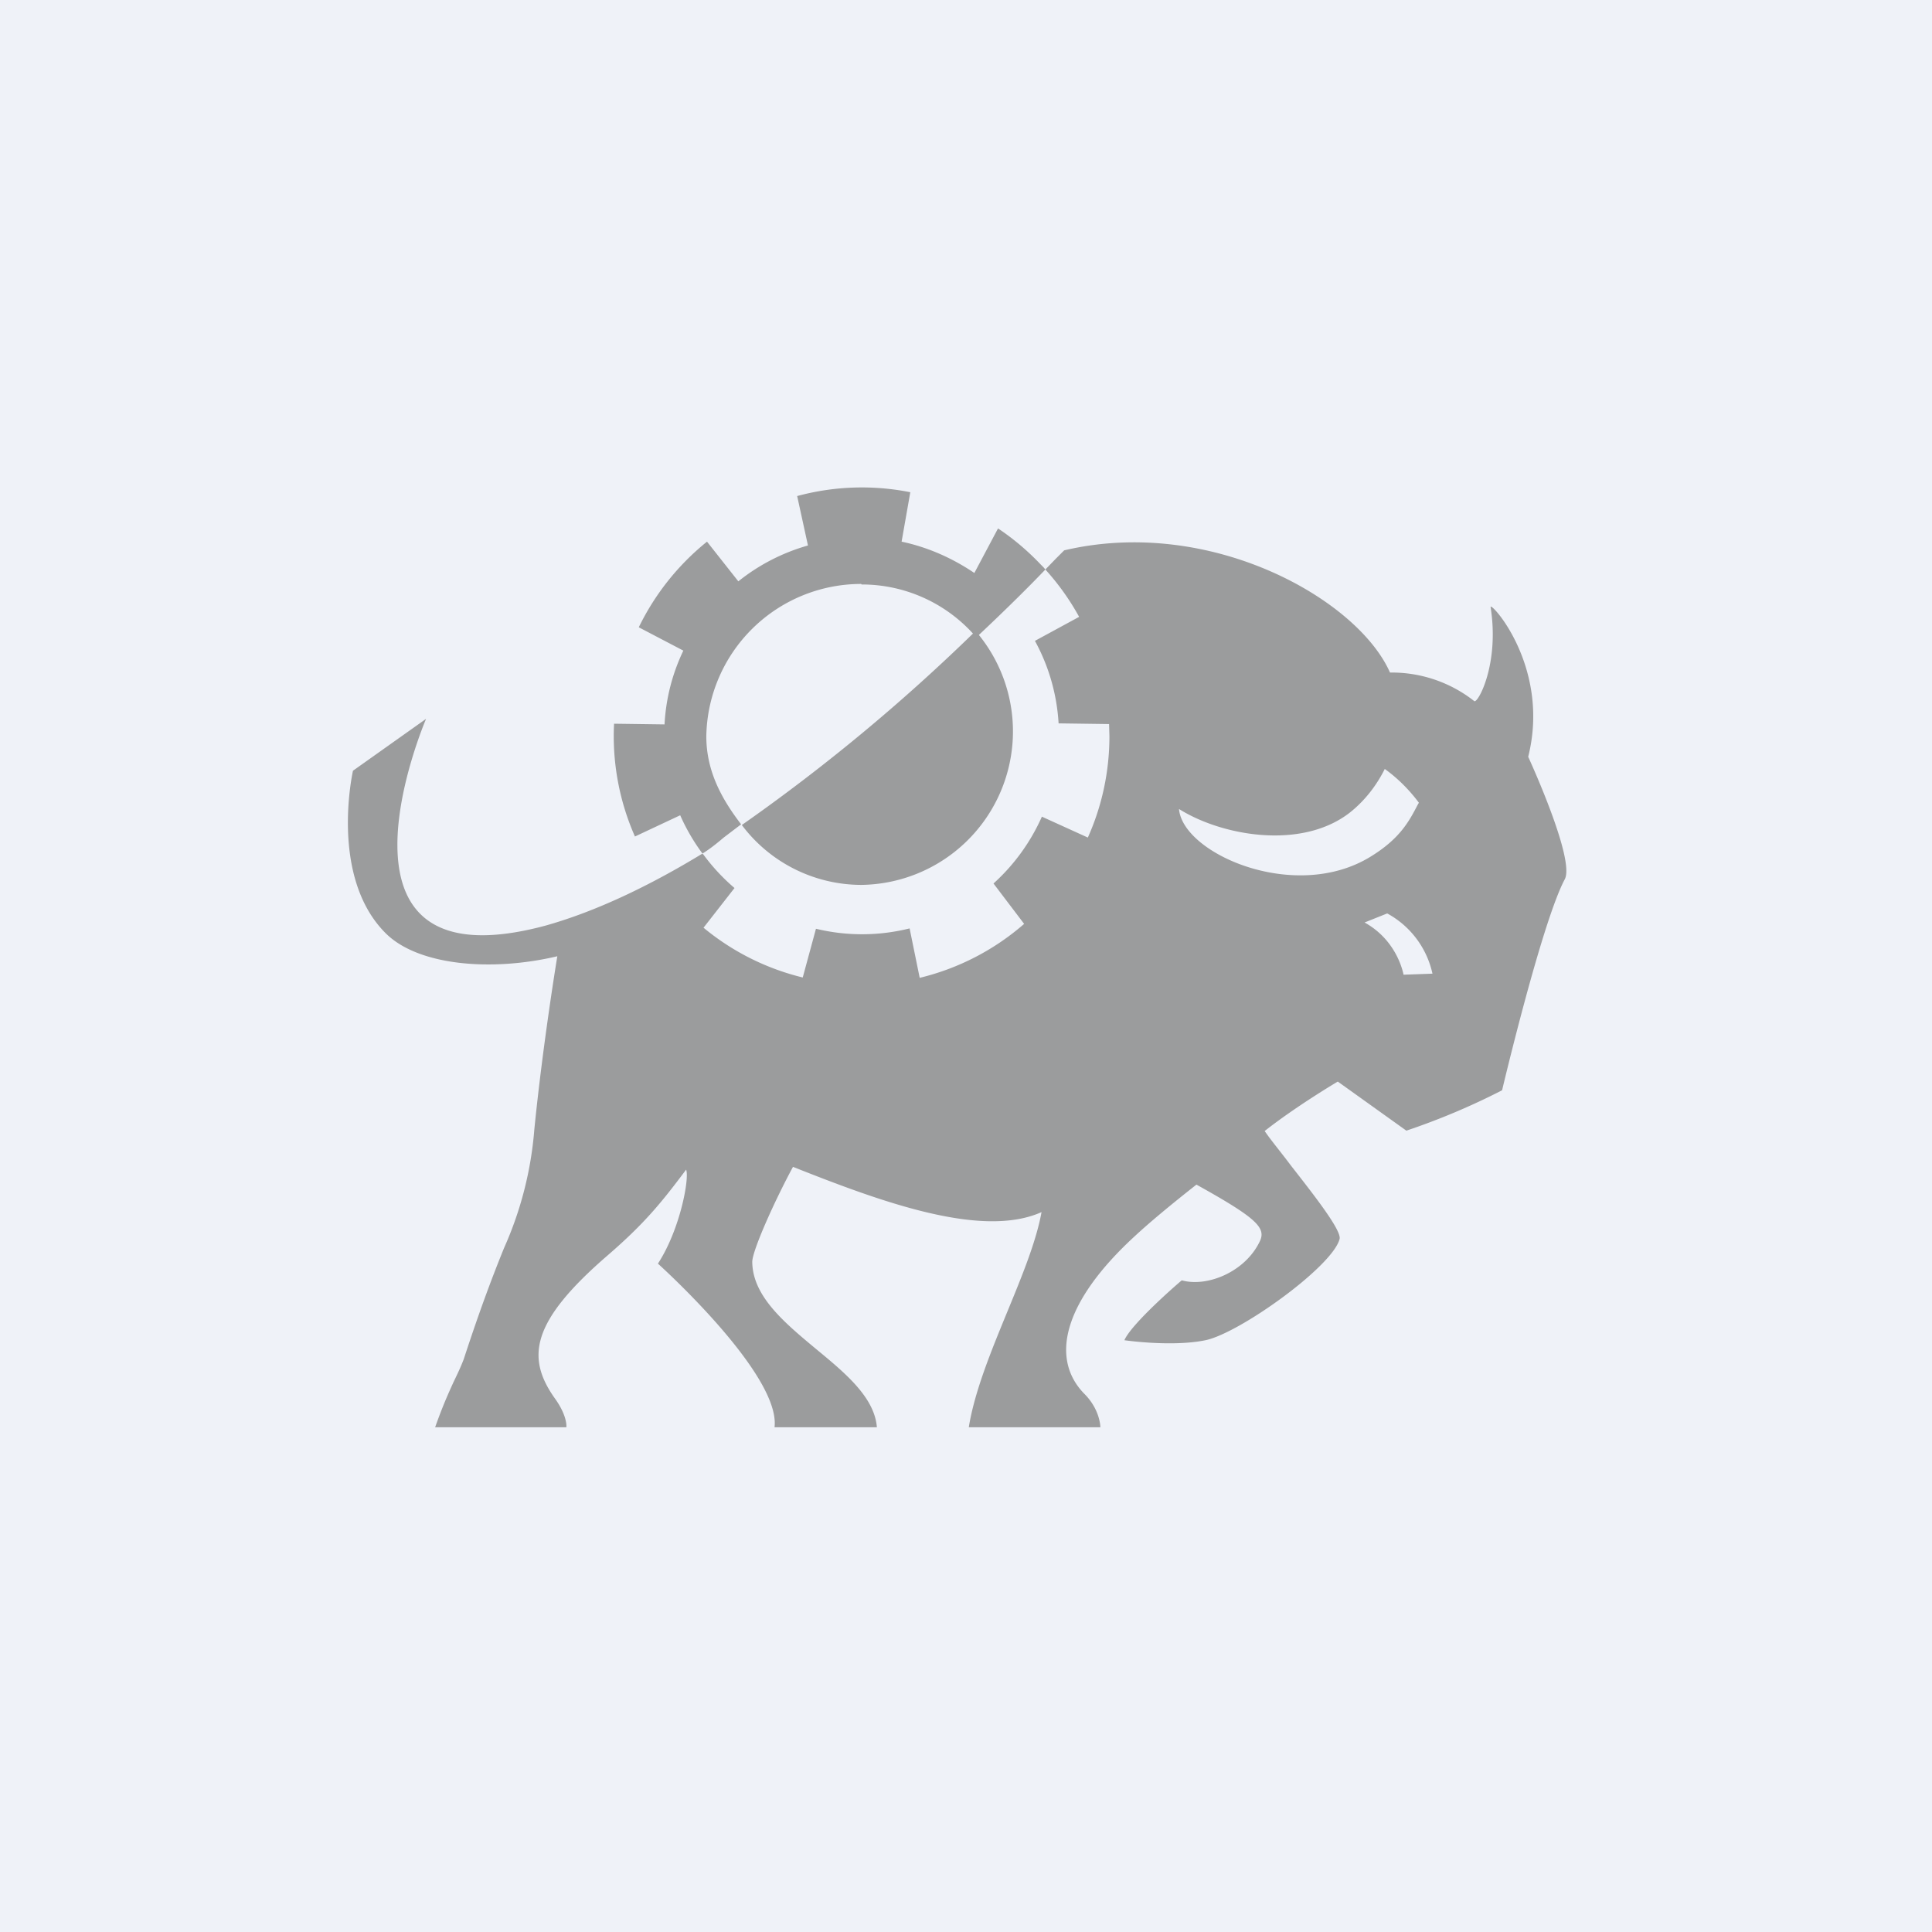 <?xml version="1.0" encoding="UTF-8"?>
<!-- generated by Finnhub -->
<svg viewBox="0 0 55.5 55.5" xmlns="http://www.w3.org/2000/svg">
<path d="M 0,0 H 55.5 V 55.5 H 0 Z" fill="rgb(239, 242, 248)"/>
<path d="M 24.74,16.775 A 4.45,4.45 0 0,0 20.29,21.15 C 20.29,22.15 20.73,22.95 21.29,23.68 L 20.79,24.06 C 20.59,24.23 20.39,24.39 20.18,24.52 A 5.7,5.7 0 0,1 19.54,23.42 L 18.24,24.03 A 7.13,7.13 0 0,1 17.64,20.79 L 19.09,20.81 C 19.13,20.05 19.32,19.34 19.63,18.69 L 18.35,18.02 A 7.2,7.2 0 0,1 20.31,15.56 L 21.21,16.7 A 5.66,5.66 0 0,1 23.21,15.67 L 22.9,14.25 A 7.11,7.11 0 0,1 26.15,14.14 L 25.9,15.56 C 26.66,15.72 27.37,16.04 27.99,16.46 L 28.67,15.18 C 29.12,15.48 29.53,15.83 29.9,16.22 L 29.98,16.3 L 30.03,16.36 C 29.61,16.8 28.95,17.46 28.12,18.24 A 4.41,4.41 0 0,1 24.75,25.42 A 4.3,4.3 0 0,1 21.31,23.7 A 53.67,53.67 0 0,0 27.95,18.2 A 4.32,4.32 0 0,0 24.75,16.79 Z M 43.9,21.74 C 44.55,19.15 42.8,17.25 42.82,17.44 C 43.08,19.08 42.45,20.22 42.35,20.14 A 3.83,3.83 0 0,0 39.93,19.32 C 39,17.21 34.77,14.82 30.57,15.81 L 30.33,16.05 L 30.03,16.36 C 30.41,16.78 30.73,17.23 31,17.72 L 29.73,18.41 C 30.12,19.12 30.36,19.93 30.41,20.78 L 31.86,20.8 L 31.87,21.15 C 31.87,22.18 31.65,23.17 31.25,24.06 L 29.93,23.46 A 5.7,5.7 0 0,1 28.54,25.38 L 29.42,26.54 A 7.1,7.1 0 0,1 26.42,28.09 L 26.13,26.67 A 5.63,5.63 0 0,1 23.44,26.68 L 23.06,28.08 A 7.1,7.1 0 0,1 20.21,26.65 L 21.1,25.51 A 5.74,5.74 0 0,1 20.2,24.54 L 20.18,24.53 V 24.52 C 18.67,25.44 17.13,26.18 15.67,26.59 C 8.9,28.41 12.24,20.65 12.24,20.65 L 10.14,22.14 S 9.45,25.17 11.07,26.8 C 12,27.74 14.11,27.92 16.01,27.47 C 16.01,27.47 15.6,29.94 15.35,32.44 A 10.33,10.33 0 0,1 14.48,35.85 C 14.18,36.59 13.81,37.55 13.32,39.05 C 13.22,39.31 13.12,39.51 13.02,39.72 C 12.88,40.03 12.72,40.38 12.5,41 H 16.27 S 16.31,40.7 15.96,40.2 C 15.11,39.02 15.22,37.99 17.47,36.05 C 18.51,35.15 19,34.55 19.71,33.6 C 19.81,33.84 19.54,35.32 18.9,36.3 C 18.9,36.3 22.43,39.47 22.25,41 H 25.19 C 25.12,40.14 24.29,39.45 23.44,38.75 C 22.54,38 21.62,37.24 21.61,36.25 C 21.61,35.93 22.24,34.52 22.78,33.52 C 25.3,34.52 28.2,35.59 29.92,34.82 C 29.77,35.65 29.37,36.63 28.95,37.65 C 28.49,38.77 28,39.95 27.83,41 H 31.61 S 31.61,40.5 31.15,40.04 C 30.17,39.04 30.52,37.42 32.6,35.51 C 33.03,35.11 33.67,34.58 34.37,34.03 C 36.17,35.03 36.39,35.29 36.17,35.7 C 35.74,36.55 34.67,36.98 33.95,36.78 C 33.94,36.78 32.51,38.01 32.3,38.5 C 32.3,38.5 33.66,38.7 34.63,38.5 S 38.26,36.4 38.48,35.6 C 38.56,35.37 37.77,34.36 37.09,33.49 C 36.79,33.09 36.49,32.73 36.33,32.49 C 37.26,31.76 38.43,31.07 38.43,31.07 L 40.4,32.48 A 19.9,19.9 0 0,0 43.15,31.32 S 44.29,26.5 44.95,25.26 C 45.26,24.69 43.9,21.74 43.9,21.74 Z M 33.87,23.24 C 35.11,24.02 37.4,24.42 38.78,23.34 C 39.22,22.99 39.55,22.55 39.78,22.09 C 40.2,22.39 40.53,22.75 40.76,23.06 L 40.73,23.11 C 40.48,23.59 40.22,24.09 39.37,24.61 C 37.21,25.94 33.99,24.53 33.87,23.25 Z M 40.32,28 C 40.3,27.91 40.12,27.01 39.2,26.5 L 39.85,26.24 A 2.6,2.6 0 0,1 41.15,27.97 L 40.32,28 Z" fill="rgb(155, 156, 157)"/>
</svg>
